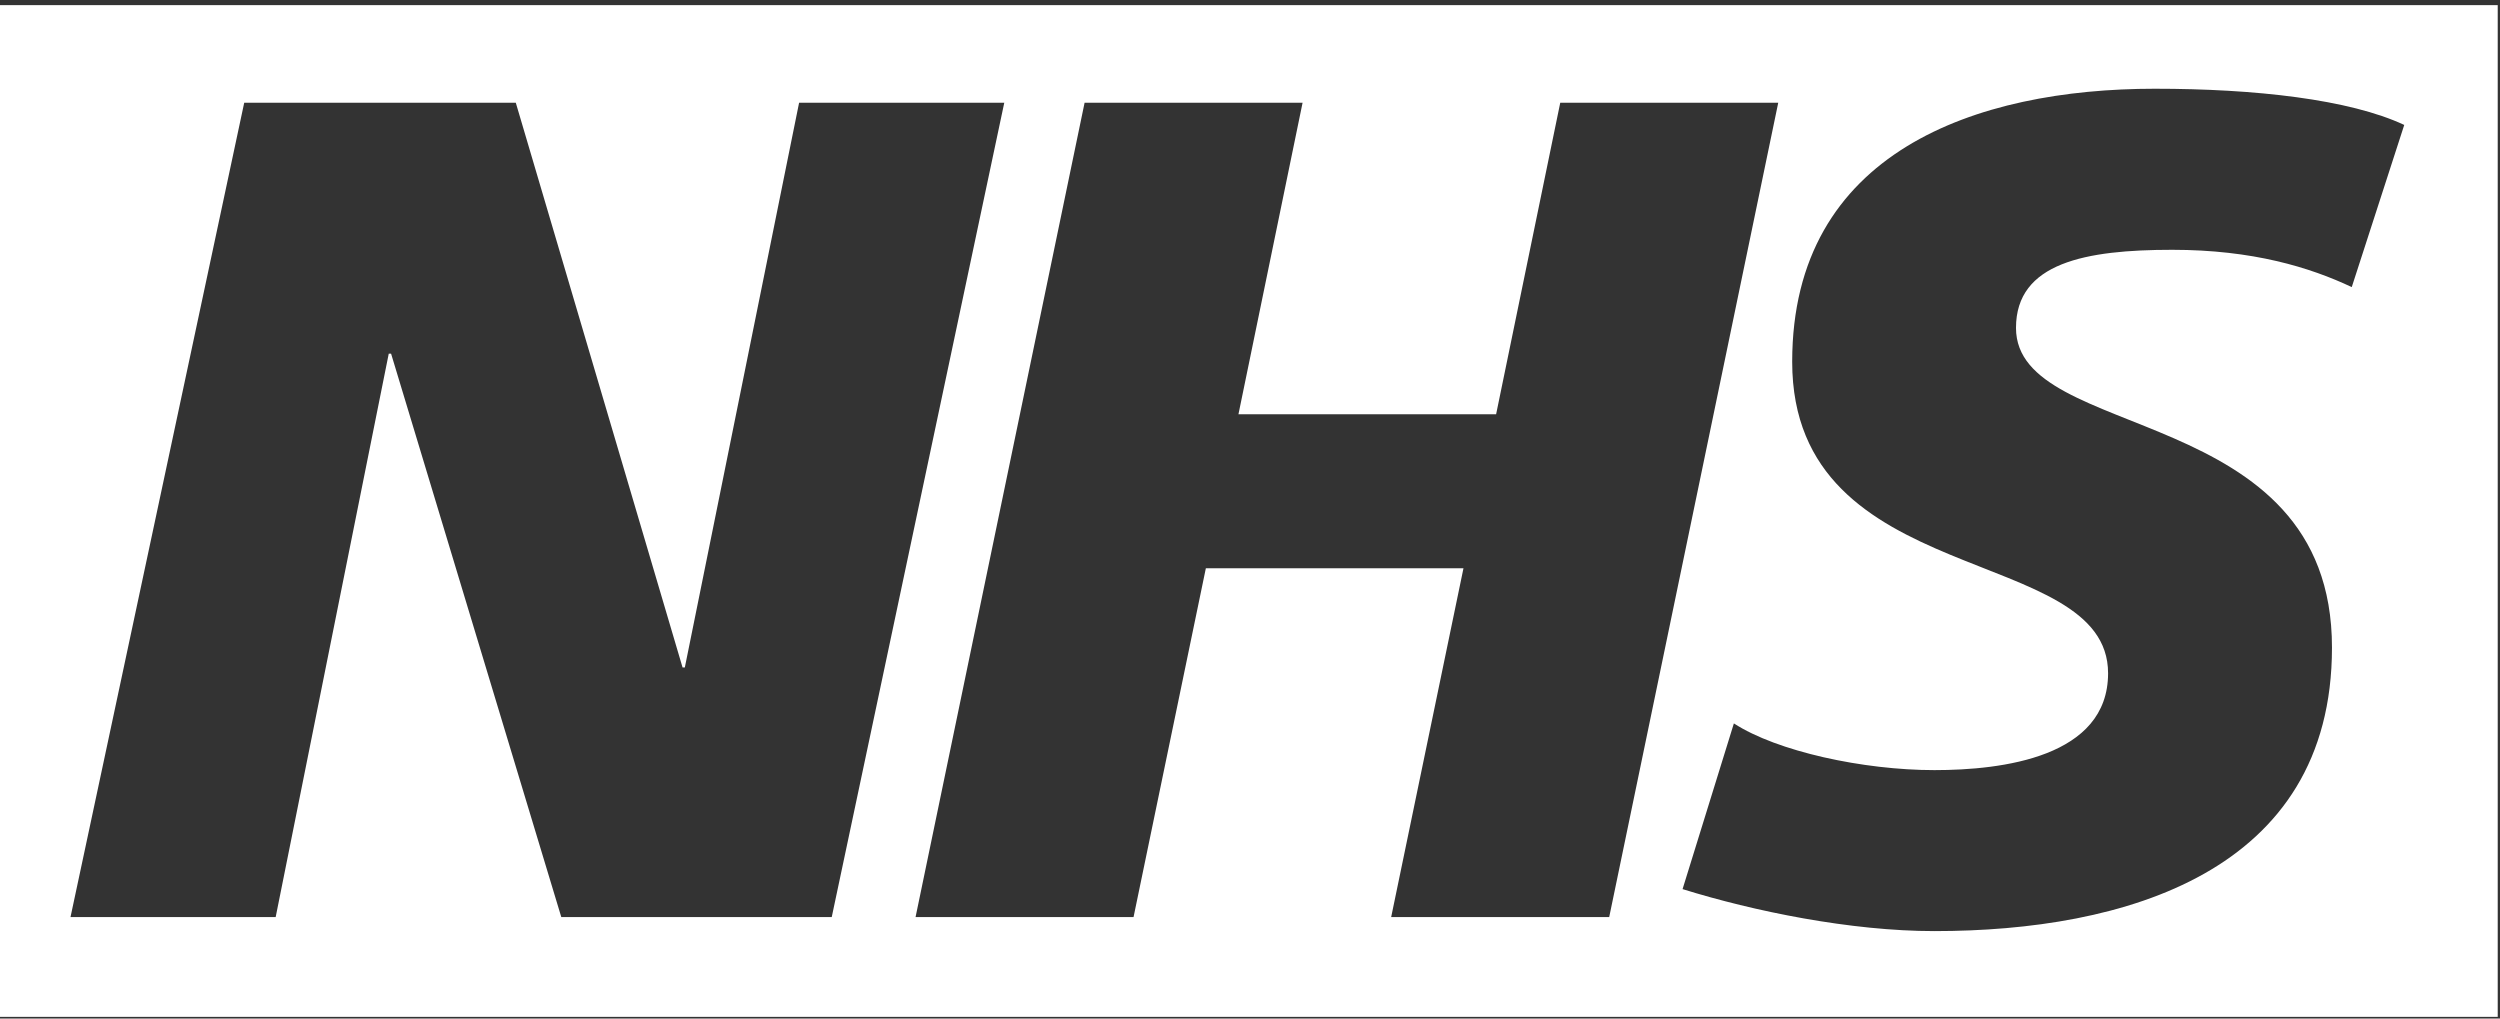 <?xml version="1.0" encoding="UTF-8" standalone="no"?>
<svg width="486px" height="198px" viewBox="0 0 486 198" version="1.1" xmlns="http://www.w3.org/2000/svg" xmlns:xlink="http://www.w3.org/1999/xlink" xmlns:sketch="http://www.bohemiancoding.com/sketch/ns">
    <rect x="0" y="0" width="486" height="198" fill="#333333" stroke="none"/>
    <!-- Generator: Sketch 3.3.3 (12081) - http://www.bohemiancoding.com/sketch -->
    <title>Slice 1</title>
    <desc>Created with Sketch.</desc>
    <defs></defs>
    <g id="Page-1" stroke="none" stroke-width="1" fill="none" fill-rule="evenodd" sketch:type="MSPage">
        <path d="M0,1 L485.557,1 L485.557,197.674 L0,197.674 L0,1 Z M13.705,178.282 L53.59,178.282 L75.574,68.748 L76.025,68.748 L109.115,178.282 L161.689,178.282 L195.23,19.973 L155.344,19.973 L133.131,129.754 L132.689,129.754 L100.27,19.973 L47.475,19.973 L13.705,178.282 L13.705,178.282 Z M177.984,178.282 L220.361,178.282 L234.418,110.468 L284.5,110.468 L270.443,178.282 L312.828,178.282 L345.689,19.973 L303.311,19.973 L290.844,80.536 L240.754,80.536 L253.221,19.973 L210.844,19.973 L177.984,178.282 L177.984,178.282 Z M467.385,24.288 C456.73,19.301 438.369,17.25 418.877,17.25 C384.205,17.25 348.402,29.505 348.402,70.331 C348.402,115.005 409.811,105.481 409.811,130.886 C409.811,147.218 389.189,149.711 376.049,149.711 C362.221,149.711 345.451,146.078 337.066,140.631 L327.09,172.844 C340.918,177.15 359.738,181.006 376.049,181.006 C412.762,181.006 453.336,169.661 453.336,125.89 C453.336,77.813 391.91,86.212 391.91,63.744 C391.91,51.046 405.508,48.561 422.279,48.561 C437.918,48.561 449.016,51.957 457.18,55.812 L467.385,24.288 L467.385,24.288 Z" id="NHS-rev" fill="#FFFFFF" sketch:type="MSShapeGroup"></path>
    </g>
</svg>